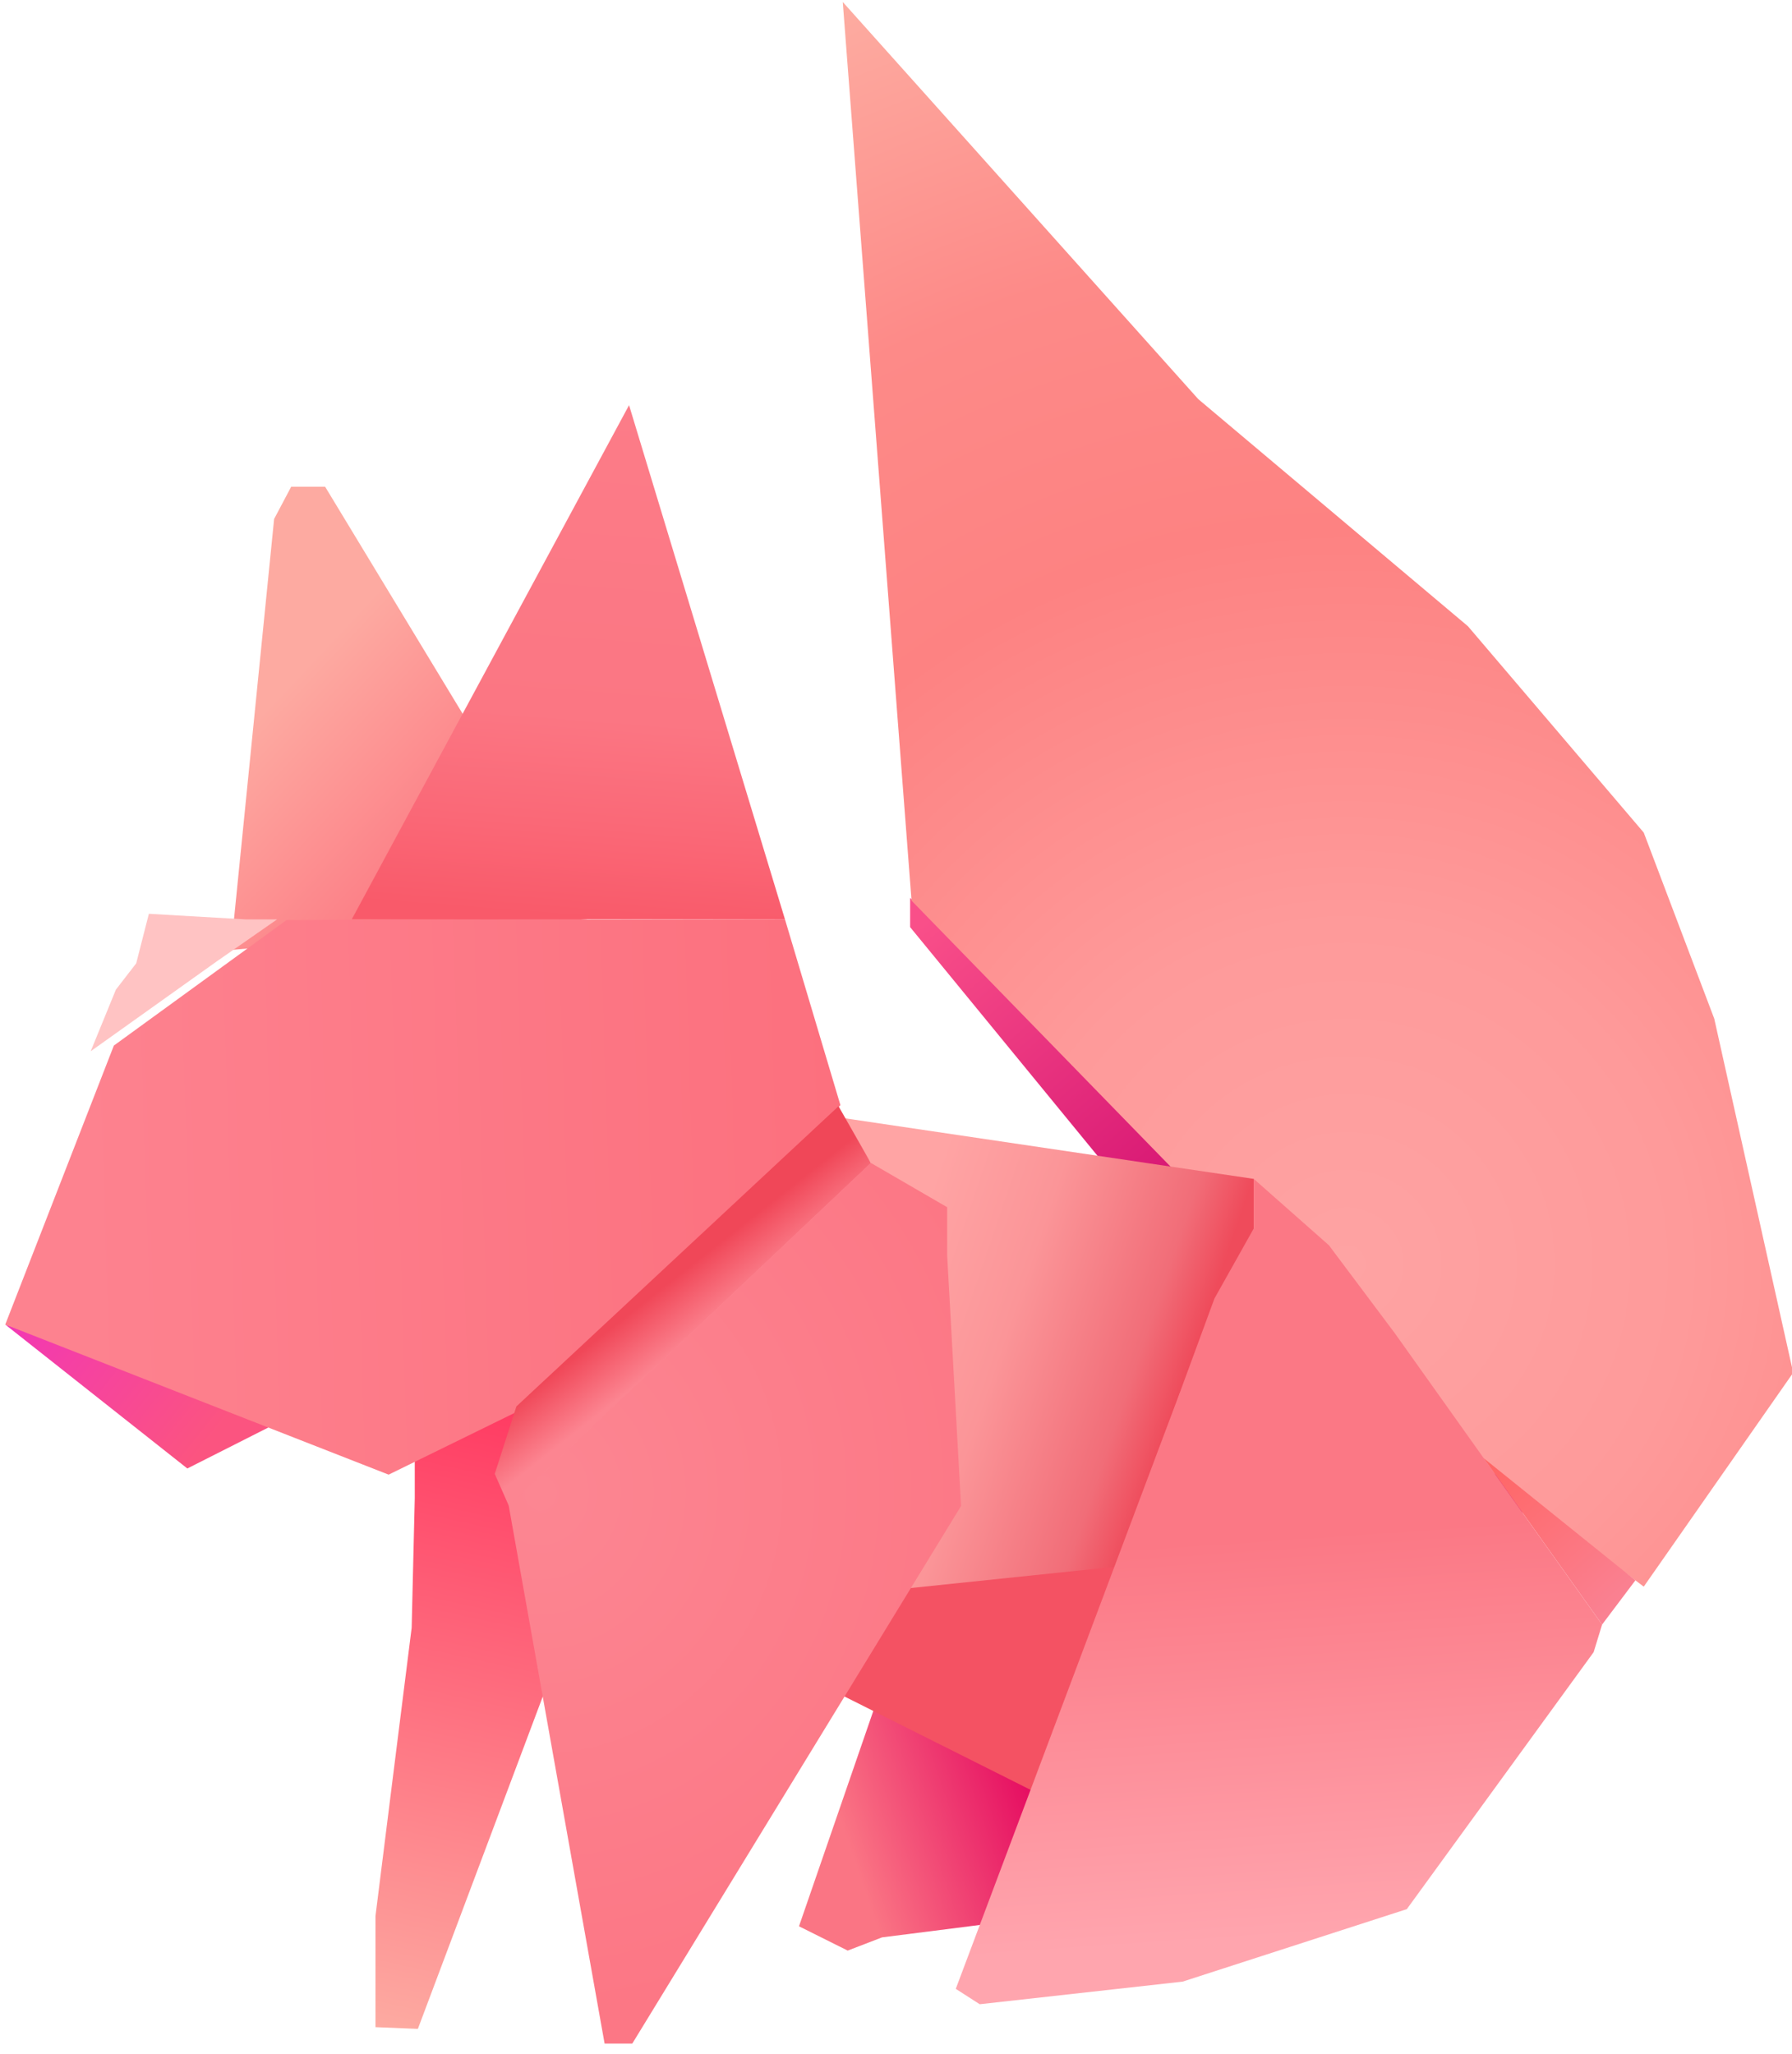 <?xml version="1.0" encoding="UTF-8" standalone="no"?>
<!DOCTYPE svg PUBLIC "-//W3C//DTD SVG 1.1//EN" "http://www.w3.org/Graphics/SVG/1.1/DTD/svg11.dtd">
<svg width="100%" height="100%" viewBox="0 0 829 950" version="1.1" xmlns="http://www.w3.org/2000/svg" xmlns:xlink="http://www.w3.org/1999/xlink" xml:space="preserve" xmlns:serif="http://www.serif.com/" style="fill-rule:evenodd;clip-rule:evenodd;stroke-linejoin:round;stroke-miterlimit:2;">
    <g id="Artboard1" transform="matrix(0.565,0,0,0.644,55.763,1489.47)">
        <rect x="-98.621" y="-2311.73" width="1466.16" height="1474.45" style="fill:none;"/>
        <g id="squirrel" transform="matrix(33.934,0,0,39.71,-516.055,-2376.21)">
            <g transform="matrix(0.075,0,0,0.056,-80.896,-7.211)">
                <path d="M1535.4,447.274L1765.67,665.329L1650.64,597.875L1535.4,456.697L1535.4,447.274Z" style="fill:url(#_Linear1);"/>
            </g>
            <g transform="matrix(0.075,0,0,0.056,-80.896,-7.211)">
                <path d="M1376.04,641.159L1376.04,628.11L1410.09,606.806L1419.99,657.611L1432.72,662.379L1426.29,680.968L1377.04,812.536L1363.4,811.979L1363.4,776.096L1369.2,729.631L1375.04,682.985L1376.04,641.159Z" style="fill:url(#_Linear2);"/>
            </g>
            <g transform="matrix(0.075,0,0,0.056,-80.896,-7.211)">
                <path d="M1513.73,157.904L1628.11,286.176L1714.86,359.52L1771.42,426.167L1794.1,486.254L1819.5,600.607L1771.42,669.709L1692.41,609.542L1535.86,448.148L1513.73,157.904Z" style="fill:url(#_Radial3);"/>
            </g>
            <g transform="matrix(0.075,0,0,0.056,-80.896,-7.211)">
                <path d="M1622.22,607.208L1603,665.182L1533.41,679.481L1522.81,532.958L1513.73,518.338L1645.96,538.014L1645.96,561.651L1625.49,609.611L1622.22,607.208Z" style="fill:url(#_Linear4);"/>
            </g>
            <g transform="matrix(0.075,0,0,0.056,-80.896,-7.211)">
                <path d="M1244.29,585.058L1302.87,631.544L1335.68,614.883L1244.29,585.058Z" style="fill:url(#_Linear5);"/>
            </g>
            <g transform="matrix(0.075,0,0,0.056,-80.896,-7.211)">
                <path d="M1316.89,464.072L1330.79,324.882L1336.28,314.466L1347.2,314.466L1431.49,454.157L1316.89,464.072Z" style="fill:url(#_Linear6);"/>
            </g>
            <g transform="matrix(0.075,0,0,0.056,-80.896,-7.211)">
                <path d="M1495.13,454.157L1444.98,288.123L1355.78,454.157L1495.13,454.157Z" style="fill:url(#_Linear7);"/>
            </g>
            <g transform="matrix(0.075,0,0,0.056,-80.896,-7.211)">
                <path d="M1512.98,514.202L1495.13,454.157L1334.81,454.408L1279.23,494.956L1244.29,585.058L1367.63,633.533L1412.48,611.467L1512.98,514.202Z" style="fill:url(#_Linear8);"/>
            </g>
            <g transform="matrix(0.075,0,0,0.056,-80.896,-7.211)">
                <path d="M1570.11,777.403L1526.37,782.983L1515.32,787.25L1499.65,779.403L1524.44,707.283L1585,737.777L1570.11,777.403Z" style="fill:url(#_Linear9);"/>
            </g>
            <g transform="matrix(0.075,0,0,0.056,-80.896,-7.211)">
                <path d="M1768.74,667.666L1758.02,681.954L1719.95,628.229L1768.74,667.666Z" style="fill:url(#_Linear10);"/>
            </g>
            <g transform="matrix(0.075,0,0,0.056,-80.896,-7.211)">
                <path d="M1513.31,704.699L1580.54,738.552L1616.21,661.738L1529.03,670.842L1513.31,704.699Z" style="fill:rgb(244,82,99);"/>
            </g>
            <g transform="matrix(0.075,0,0,0.056,-80.896,-7.211)">
                <path d="M1758.02,681.954L1755.3,690.867L1695.2,773.862L1623.07,797.274L1557.79,804.576L1550.09,799.608L1622.02,607.441L1633.31,576.649L1645.96,554.012L1645.96,538.014L1670.14,559.455L1691.34,587.866L1758.02,681.954Z" style="fill:url(#_Linear11);"/>
            </g>
            <g transform="matrix(0.075,0,0,0.056,-80.896,-7.211)">
                <path d="M1512.37,514.54L1522.81,532.958L1406.32,643.652L1401.77,633.283L1408.74,611.497L1512.37,514.54Z" style="fill:url(#_Linear12);"/>
            </g>
            <g transform="matrix(0.075,0,0,0.056,-80.896,-7.211)">
                <path d="M1446.02,817.282L1551.79,643.652L1547.32,562.702L1547.32,547.161L1522.74,532.838L1406.25,643.478L1437.11,817.282L1446.02,817.282Z" style="fill:url(#_Radial13);"/>
            </g>
            <g transform="matrix(0.108,0,0,0.08,-124.068,-18.365)">
                <path d="M1311.01,466.913L1282.92,487.179L1288.55,473.247L1293.09,467.3L1295.92,456.1L1317.56,457.365L1324.56,457.365L1311.01,466.913Z" style="fill:rgb(255,195,195);"/>
            </g>
        </g>
    </g>
    <g id="notices">
    </g>
    <defs>
        <linearGradient id="_Linear1" x1="0" y1="0" x2="1" y2="0" gradientUnits="userSpaceOnUse" gradientTransform="matrix(96.98,113.19,-113.19,96.98,1541.59,454.053)"><stop offset="0" style="stop-color:rgb(249,79,137);stop-opacity:1"/><stop offset="1" style="stop-color:rgb(206,7,110);stop-opacity:1"/></linearGradient>
        <linearGradient id="_Linear2" x1="0" y1="0" x2="1" y2="0" gradientUnits="userSpaceOnUse" gradientTransform="matrix(-44.655,198.335,-198.335,-44.655,1408.05,613.644)"><stop offset="0" style="stop-color:rgb(255,60,99);stop-opacity:1"/><stop offset="1" style="stop-color:rgb(253,170,161);stop-opacity:1"/></linearGradient>
        <radialGradient id="_Radial3" cx="0" cy="0" r="1" gradientUnits="userSpaceOnUse" gradientTransform="matrix(-160.662,-407.242,407.242,-160.662,1674.39,565.146)"><stop offset="0" style="stop-color:rgb(254,163,163);stop-opacity:1"/><stop offset="0.25" style="stop-color:rgb(254,154,154);stop-opacity:1"/><stop offset="0.54" style="stop-color:rgb(253,130,130);stop-opacity:1"/><stop offset="0.75" style="stop-color:rgb(253,138,136);stop-opacity:1"/><stop offset="1" style="stop-color:rgb(253,172,161);stop-opacity:1"/></radialGradient>
        <linearGradient id="_Linear4" x1="0" y1="0" x2="1" y2="0" gradientUnits="userSpaceOnUse" gradientTransform="matrix(92.133,30.987,-30.987,92.133,1526.68,586.488)"><stop offset="0" style="stop-color:rgb(255,164,164);stop-opacity:1"/><stop offset="0.39" style="stop-color:rgb(251,149,152);stop-opacity:1"/><stop offset="0.83" style="stop-color:rgb(241,109,120);stop-opacity:1"/><stop offset="1" style="stop-color:rgb(239,75,91);stop-opacity:1"/></linearGradient>
        <linearGradient id="_Linear5" x1="0" y1="0" x2="1" y2="0" gradientUnits="userSpaceOnUse" gradientTransform="matrix(58.583,46.486,-46.486,58.583,1244.29,585.058)"><stop offset="0" style="stop-color:rgb(242,55,180);stop-opacity:1"/><stop offset="1" style="stop-color:rgb(251,84,128);stop-opacity:1"/></linearGradient>
        <linearGradient id="_Linear6" x1="0" y1="0" x2="1" y2="0" gradientUnits="userSpaceOnUse" gradientTransform="matrix(-71.652,-66.479,66.479,-71.652,1395.86,457.239)"><stop offset="0" style="stop-color:rgb(252,110,124);stop-opacity:1"/><stop offset="1" style="stop-color:rgb(253,170,161);stop-opacity:1"/></linearGradient>
        <linearGradient id="_Linear7" x1="0" y1="0" x2="1" y2="0" gradientUnits="userSpaceOnUse" gradientTransform="matrix(13.49,-166.034,166.034,13.49,1431.49,454.157)"><stop offset="0" style="stop-color:rgb(249,90,106);stop-opacity:1"/><stop offset="0.18" style="stop-color:rgb(250,104,119);stop-opacity:1"/><stop offset="0.39" style="stop-color:rgb(251,118,131);stop-opacity:1"/><stop offset="1" style="stop-color:rgb(252,124,136);stop-opacity:1"/></linearGradient>
        <linearGradient id="_Linear8" x1="0" y1="0" x2="1" y2="0" gradientUnits="userSpaceOnUse" gradientTransform="matrix(244.266,-8.627,8.627,244.266,1268.2,523.328)"><stop offset="0" style="stop-color:rgb(253,130,143);stop-opacity:1"/><stop offset="1" style="stop-color:rgb(252,112,126);stop-opacity:1"/></linearGradient>
        <linearGradient id="_Linear9" x1="0" y1="0" x2="1" y2="0" gradientUnits="userSpaceOnUse" gradientTransform="matrix(57.09,-19.314,19.314,57.09,1519.29,764.062)"><stop offset="0" style="stop-color:rgb(250,117,132);stop-opacity:1"/><stop offset="1" style="stop-color:rgb(230,15,98);stop-opacity:1"/></linearGradient>
        <linearGradient id="_Linear10" x1="0" y1="0" x2="1" y2="0" gradientUnits="userSpaceOnUse" gradientTransform="matrix(-40.594,-43.646,43.646,-40.594,1763.06,674.876)"><stop offset="0" style="stop-color:rgb(250,129,146);stop-opacity:1"/><stop offset="1" style="stop-color:rgb(255,102,102);stop-opacity:1"/></linearGradient>
        <linearGradient id="_Linear11" x1="0" y1="0" x2="1" y2="0" gradientUnits="userSpaceOnUse" gradientTransform="matrix(8.656,129.574,-129.574,8.656,1659.95,652.919)"><stop offset="0" style="stop-color:rgb(251,120,133);stop-opacity:1"/><stop offset="1" style="stop-color:rgb(255,165,174);stop-opacity:1"/></linearGradient>
        <linearGradient id="_Linear12" x1="0" y1="0" x2="1" y2="0" gradientUnits="userSpaceOnUse" gradientTransform="matrix(12.076,15.274,-15.274,12.076,1436.04,588.665)"><stop offset="0" style="stop-color:rgb(240,71,88);stop-opacity:1"/><stop offset="1" style="stop-color:rgb(252,133,145);stop-opacity:1"/></linearGradient>
        <radialGradient id="_Radial13" cx="0" cy="0" r="1" gradientUnits="userSpaceOnUse" gradientTransform="matrix(-10.275,167.112,-155.137,-9.539,1416.55,639.954)"><stop offset="0" style="stop-color:rgb(252,134,146);stop-opacity:1"/><stop offset="1" style="stop-color:rgb(252,119,133);stop-opacity:1"/></radialGradient>
    </defs>
</svg>

